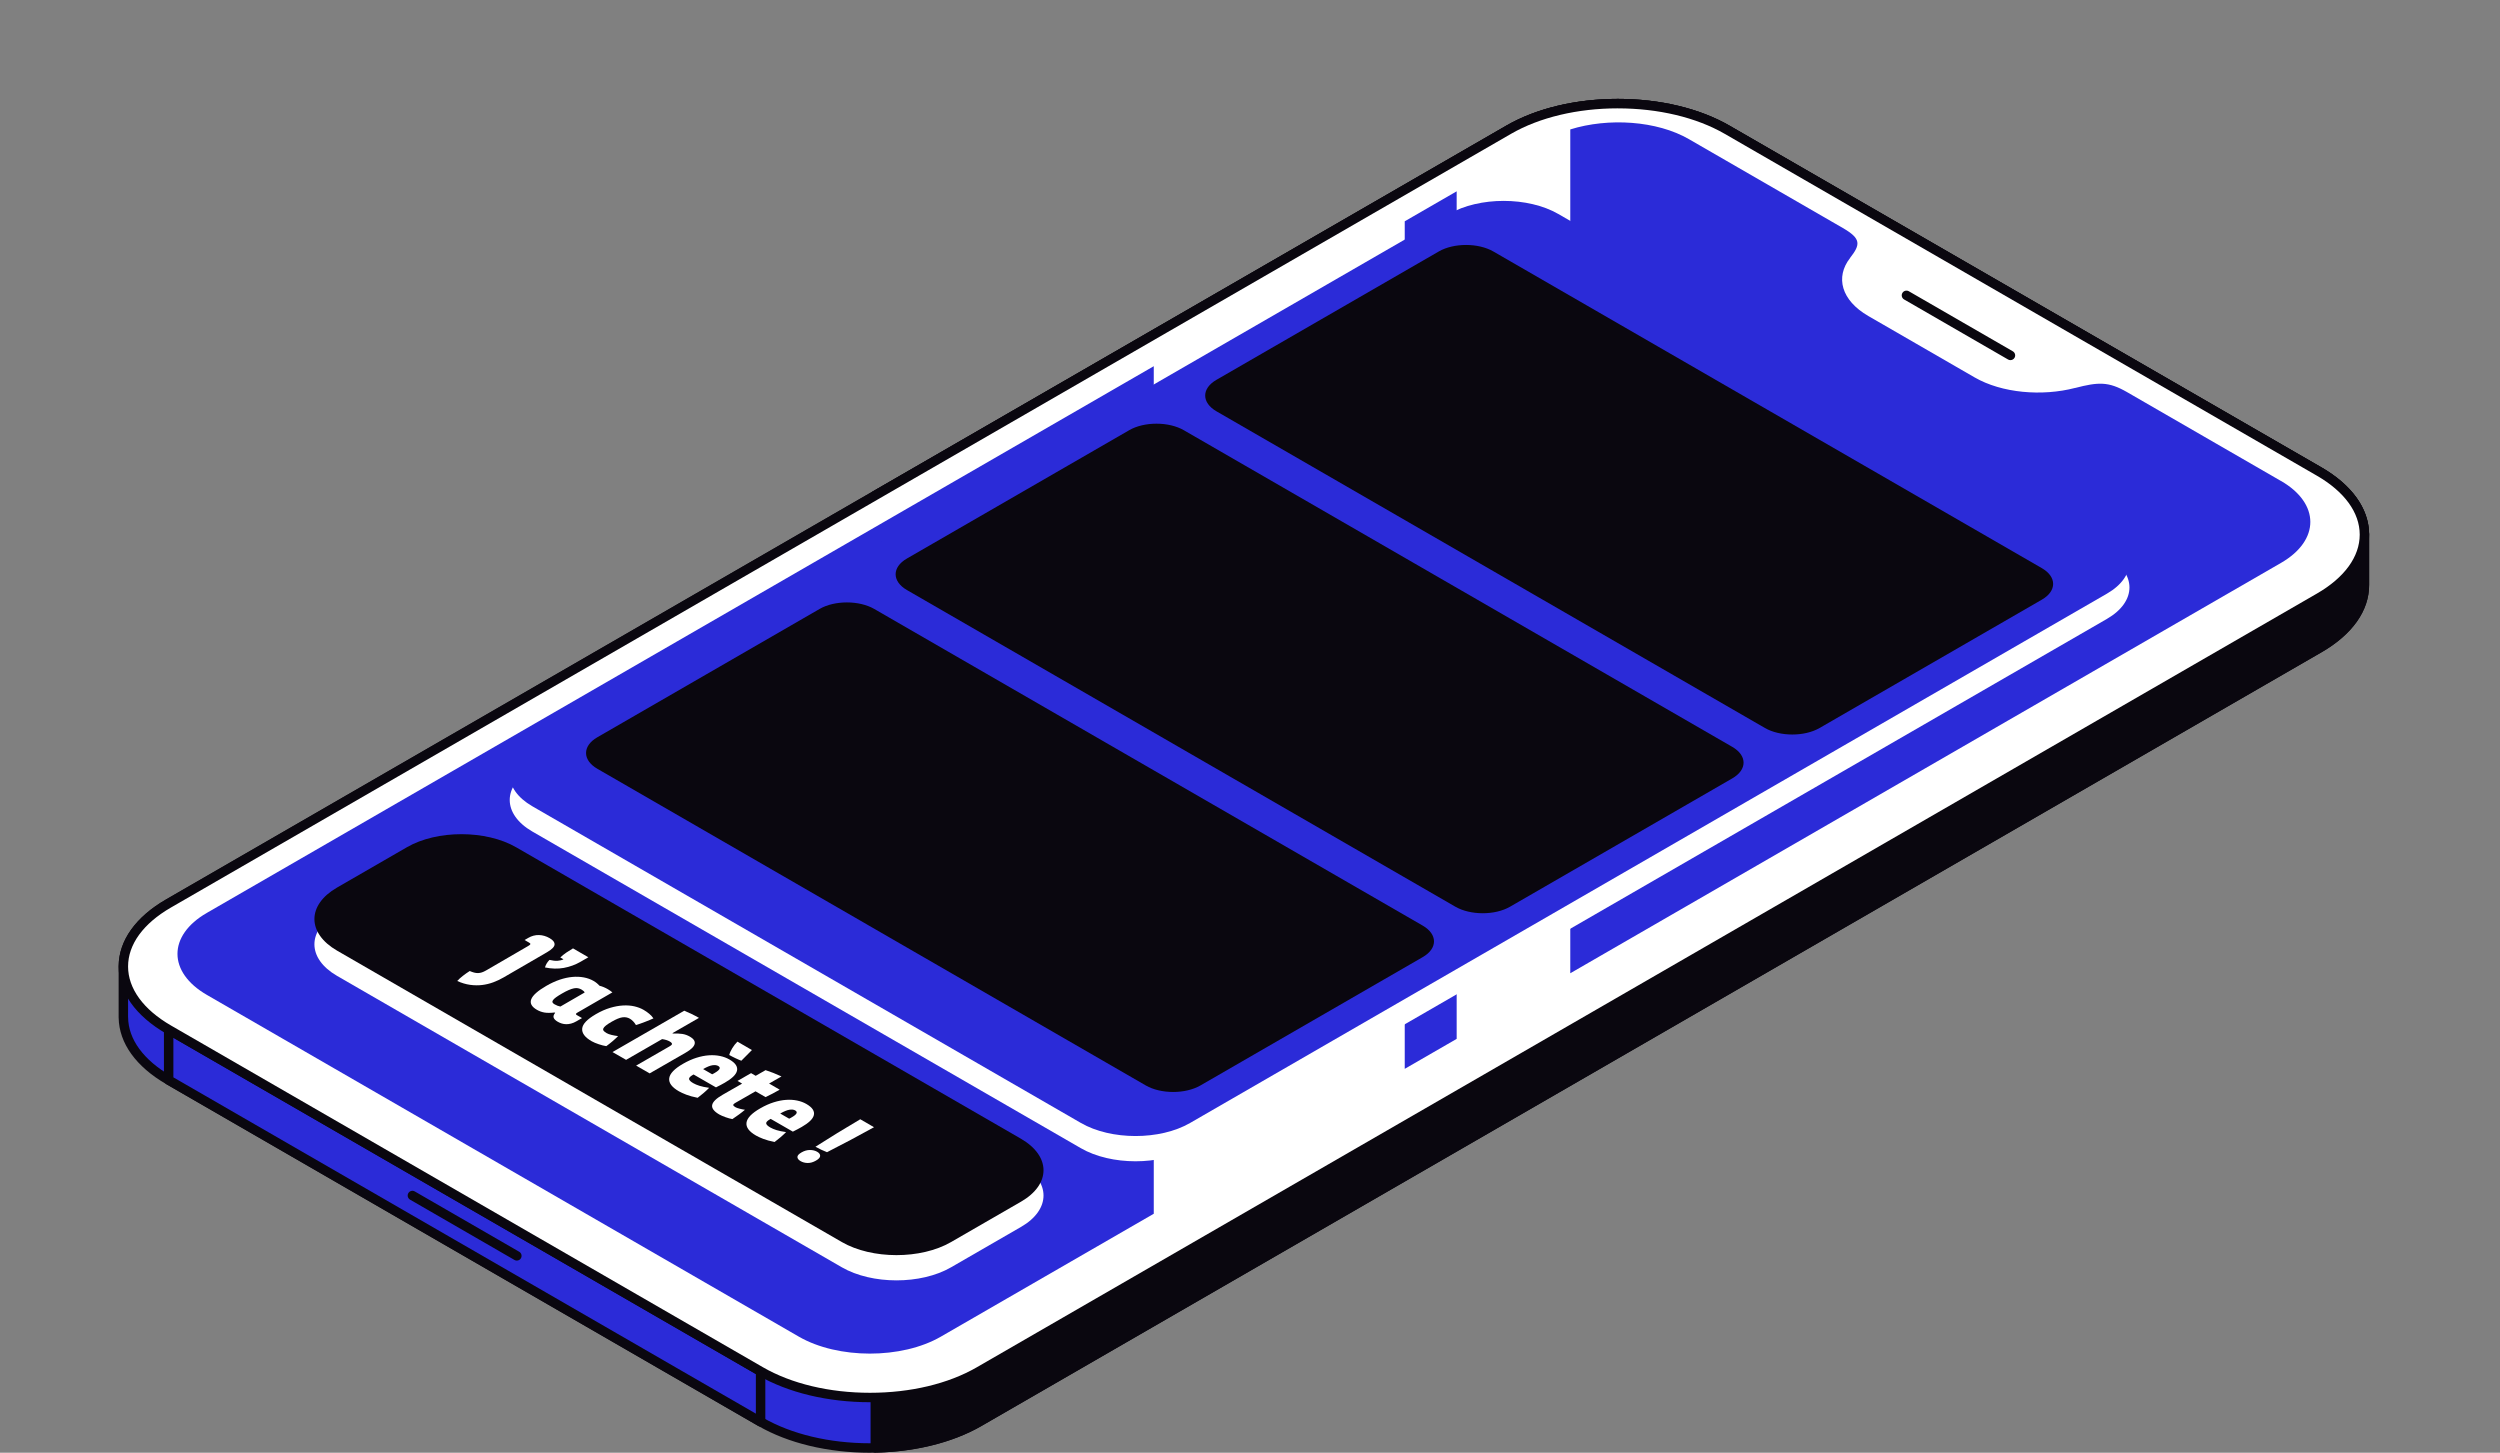 <svg xmlns="http://www.w3.org/2000/svg" id="a" data-name="Calque 2" width="482.522mm" height="280.391mm" viewBox="0 0 1367.78 794.81"><rect x="0" y="0" width="1367.78" height="794.81" fill="#808080" stroke="none"/><g id="b" data-name=" Layer "><g><path d="M1293.56,291.99c-.23-12.33-8.45-24.61-24.74-34.02l-323.86-186.97c-33.01-19.07-86.53-19.08-119.52-.04L92.21,494.29c-16.39,9.47-24.61,21.86-24.7,34.27h-.03v28.05h.02c.11,12.42,8.35,24.83,24.77,34.31l323.86,186.98c33.03,19.07,86.54,19.1,119.52.05l733.23-423.35c16.53-9.54,24.77-22.05,24.73-34.55h0v-28.05h-.04l-.01-.01Z" fill="#2b2bd8"></path><path d="M475.98,794.81h0c-23.05,0-44.76-5.21-61.14-14.67l-323.85-186.98c-16.58-9.57-25.83-22.44-26.07-36.25,0-.1-.02-.2-.02-.3v-28.05c0-.14,0-.27.03-.41.26-13.76,9.47-26.57,25.98-36.1L824.15,68.72c16.33-9.43,37.99-14.62,61-14.62s44.75,5.21,61.11,14.66l323.85,186.96c16.35,9.45,25.58,22.13,26.03,35.75.03.17.05.34.05.52v28.05c.04,14.02-9.19,27.09-26.01,36.8l-733.24,423.35c-16.31,9.42-37.97,14.61-60.96,14.61v.01ZM70.08,556.35c0,.08.01.16.01.24.11,12.02,8.44,23.41,23.48,32.09l323.85,186.98c15.61,9.01,36.4,13.97,58.56,13.97h0c22.1,0,42.83-4.94,58.37-13.92l733.24-423.35c15.14-8.74,23.47-20.21,23.42-32.3v-27.61c-.02-.13-.04-.27-.04-.4-.22-11.91-8.56-23.22-23.46-31.83l-323.85-186.96c-15.6-9.01-36.38-13.97-58.53-13.97s-42.85,4.95-58.41,13.93L93.5,496.54c-15.01,8.67-23.32,20.05-23.4,32.04,0,.12-.01.24-.03.36v27.41h.01Z" fill="#0a070f"></path><polygon points="92.27 563.3 92.27 590.92 416.13 777.9 416.13 750.27 92.27 563.3" fill="#2b2bd8"></polygon><path d="M416.13,780.49c-.45,0-.9-.11-1.3-.35l-323.85-186.98c-.8-.46-1.29-1.32-1.29-2.24v-27.62c0-.92.49-1.78,1.29-2.24.8-.47,1.79-.47,2.59,0l323.85,186.97c.8.46,1.3,1.32,1.3,2.24v27.64c0,.92-.5,1.78-1.3,2.24-.4.23-.84.35-1.29.35v-.01ZM94.86,589.43l318.68,183.99v-21.66l-318.68-183.97v21.64h0Z" fill="#0a070f"></path><g><path d="M1293.56,291.99c-.23-12.33-8.45-24.61-24.74-34.02l-323.86-186.97c-33.01-19.07-86.53-19.08-119.52-.04l-346.55,200.09v521.09c20.62-.42,41.03-5.11,56.75-14.19l733.23-423.35c16.53-9.54,24.77-22.05,24.73-34.55h0v-28.05h-.04v-.01Z" fill="#0a070f"></path><path d="M478.89,794.73c-.67,0-1.32-.27-1.81-.74-.5-.49-.78-1.16-.78-1.85V271.05c0-.93.5-1.78,1.29-2.24l346.55-200.09c16.33-9.43,37.99-14.62,61-14.62s44.75,5.21,61.11,14.66l323.85,186.96c16.35,9.45,25.58,22.13,26.03,35.75.03.17.05.34.05.52v28.05c.04,14.02-9.19,27.09-26.01,36.8l-733.24,423.35c-15.47,8.93-36.06,14.09-57.99,14.54h-.06.01ZM481.48,272.54v516.93c20.08-.77,38.76-5.62,52.87-13.76l733.24-423.35c15.14-8.74,23.47-20.21,23.42-32.3v-27.61c-.02-.13-.04-.27-.04-.4-.22-11.91-8.56-23.22-23.46-31.83l-323.85-186.96c-15.6-9.01-36.38-13.97-58.53-13.97s-42.85,4.95-58.41,13.93l-345.26,199.34.02-.02Z" fill="#0a070f"></path></g><path d="M535.64,750.32c-32.98,19.04-86.49,19.02-119.52-.06l-323.86-186.96c-33.03-19.07-33.05-49.97-.06-69.01L825.44,70.96c32.99-19.04,86.5-19.03,119.52.04l323.86,186.97c33.03,19.07,33.05,49.96.06,69.01l-733.23,423.34h-.01Z" fill="#fff"></path><path d="M475.97,767.17c-23.04,0-44.76-5.21-61.14-14.66l-323.85-186.97c-16.82-9.71-26.09-22.78-26.09-36.78s9.24-27.03,26.02-36.71L824.15,68.72c16.33-9.43,37.99-14.62,61-14.62s44.75,5.21,61.11,14.66l323.85,186.96c16.83,9.71,26.09,22.77,26.09,36.78s-9.24,27.03-26.02,36.71l-733.24,423.34c-16.31,9.42-37.97,14.61-60.97,14.61v.01ZM885.14,59.28c-22.11,0-42.85,4.95-58.41,13.93L93.5,496.54c-15.11,8.72-23.43,20.16-23.43,32.23s8.34,23.55,23.5,32.3l323.85,186.97c15.61,9.01,36.4,13.97,58.56,13.97s42.83-4.94,58.38-13.92l733.24-423.34c15.11-8.72,23.42-20.17,23.43-32.23,0-12.08-8.34-23.55-23.5-32.3l-323.85-186.96c-15.6-9.01-36.38-13.97-58.53-13.97l-.01-.01Z" fill="#0a070f"></path><path d="M1099.93,197.04c-.44,0-.88-.11-1.29-.35l-56.88-32.85c-1.24-.72-1.67-2.3-.95-3.54.71-1.24,2.3-1.66,3.54-.95l56.88,32.85c1.24.72,1.67,2.3.95,3.54-.47.83-1.35,1.29-2.25,1.29v.01Z" fill="#0a070f"></path><path d="M768.55,121.07l28.41-16.4v463.71l-28.41,16.4V121.07ZM1247.91,263.13l-84.14-48.58c-10.22-5.89-15.77-5.57-28.46-2.28v-.03c-18.1,4.72-40.12,2.82-54.99-5.77l-58.11-33.56c-14.88-8.59-18.19-21.31-10.01-31.75h-.04c5.72-7.34,6.27-10.53-3.95-16.43l-84.14-48.58c-17.58-10.17-44.14-11.84-64.95-5.34v461.67l388.85-224.51c21.4-12.35,21.39-32.48-.04-44.86l-.02.02ZM631.24,200.35L113.14,499.47c-21.4,12.35-21.39,32.47.04,44.85l323.85,186.96c21.43,12.38,56.27,12.4,77.68.04l116.53-67.27V200.35Z" fill="#2b2bd8"></path><path d="M282.77,689.69c-.44,0-.89-.11-1.29-.35l-57.14-33c-1.23-.71-1.66-2.3-.95-3.54s2.3-1.67,3.54-.95l57.14,33c1.23.72,1.66,2.3.95,3.54-.48.83-1.35,1.3-2.25,1.3Z" fill="#0a070f"></path><path d="M1152.72,338.61c16.47-9.51,16.44-24.95-.07-34.49l-300.06-173.23c-16.51-9.54-43.25-9.56-59.73-.04l-501.65,289.62c-16.47,9.51-16.44,24.95.07,34.49l300.07,173.23c16.51,9.54,43.25,9.56,59.73.04l501.65-289.62h-.01Z" fill="#fff"></path><path d="M558.59,671.28c16.47-9.51,16.44-24.95-.08-34.49l-276.13-159.43c-16.51-9.53-43.25-9.55-59.72-.04l-38.3,22.11c-16.48,9.51-16.44,24.96.06,34.49l276.14,159.42c16.51,9.54,43.25,9.56,59.73.04l38.3-22.11v.01Z" fill="#fff"></path><path d="M1152.72,324.8c16.47-9.51,16.44-24.95-.07-34.49l-300.06-173.23c-16.51-9.54-43.25-9.56-59.73-.04l-501.65,289.62c-16.47,9.51-16.44,24.95.07,34.48l300.07,173.23c16.51,9.54,43.25,9.56,59.73.04l501.65-289.62-.01.01Z" fill="#2b2bd8"></path><path d="M558.59,657.47c16.47-9.51,16.44-24.95-.08-34.49l-276.13-159.43c-16.51-9.53-43.25-9.55-59.72-.04l-38.3,22.11c-16.48,9.52-16.44,24.96.06,34.49l276.14,159.42c16.51,9.54,43.25,9.56,59.73.04l38.3-22.11v.01Z" fill="#0a070f"></path><path d="M1117.1,310.83l-300.05-173.23c-8.24-4.76-21.63-4.77-29.86-.03l-121.66,70.24c-8.23,4.75-8.2,12.49.04,17.24l300.05,173.24c8.25,4.76,21.65,4.77,29.87.02l121.65-70.24c8.22-4.75,8.21-12.48-.04-17.24h0Z" fill="#0a070f"></path><path d="M947.73,408.61l-300.04-173.23c-8.24-4.76-21.63-4.77-29.86-.03l-121.67,70.24c-8.22,4.75-8.2,12.49.05,17.24l300.04,173.24c8.25,4.76,21.65,4.77,29.88.02l121.65-70.24c8.22-4.75,8.21-12.48-.05-17.24h0Z" fill="#0a070f"></path><path d="M778.36,506.4l-300.05-173.23c-8.24-4.76-21.64-4.77-29.86-.03l-121.66,70.24c-8.23,4.75-8.2,12.49.04,17.24l300.04,173.24c8.26,4.76,21.65,4.77,29.88.02l121.65-70.24c8.23-4.75,8.21-12.48-.04-17.24h0Z" fill="#0a070f"></path></g></g><g><path d="M275.424,534.818c-1.758,1.02-3.611,1.893-5.558,2.617-1.948.724-3.978,1.214-6.093,1.471-2.113.256-4.312.226-6.597-.09s-4.626-1.017-7.023-2.1c.78-.878,1.789-1.8,3.027-2.767,1.238-.967,2.509-1.865,3.812-2.692.874.377,1.678.662,2.412.856.732.193,1.448.282,2.144.267.695-.014,1.397-.14,2.108-.375.709-.235,1.476-.592,2.302-1.072l23.074-13.401c.719-.418,1.105-.748,1.156-.99.05-.242-.199-.522-.75-.84l-2.431-1.406,1.998-1.161c1.872-1.088,3.823-1.609,5.85-1.563,2.027.045,3.986.617,5.879,1.714,1.861,1.078,2.752,2.242,2.673,3.49-.08,1.247-1.449,2.644-4.111,4.188l-23.872,13.853Z" fill="#fff"></path><path d="M308.478,529.551c-3.264.589-6.702.505-10.318-.252.2-.716.498-1.417.892-2.104.394-.687.919-1.362,1.575-2.024,1.72.412,3.207.574,4.455.484,1.249-.09,2.316-.357,3.206-.801l-1.735-1.004c.923-.924,2.014-1.812,3.276-2.667,1.26-.855,2.484-1.626,3.671-2.315l8.39,4.863-4.153,2.407c-2.911,1.687-5.998,2.824-9.259,3.413Z" fill="#fff"></path><path d="M305.198,559.048c-1.212-.695-1.967-1.428-2.267-2.198-.301-.769-.031-1.677.809-2.721l-.318-.183c-2.271.265-4.127.272-5.567.022-1.441-.25-2.801-.741-4.076-1.473-5.867-3.367-4.165-7.74,5.121-13.12,2.475-1.434,4.913-2.557,7.317-3.37,2.403-.813,4.713-1.316,6.93-1.511,2.214-.194,4.307-.107,6.276.263,1.967.369,3.739,1.009,5.315,1.92.696.403,1.33.841,1.901,1.317.57.475,1.039.922,1.404,1.341.73.172,1.481.42,2.254.743.773.322,1.537.702,2.293,1.139.454.262.88.54,1.28.833.4.293.79.592,1.171.895l-19.292,11.154c-.788.456-.848.874-.182,1.257l2.857,1.643-3.059,1.768c-1.001.579-1.971.99-2.906,1.235-.937.245-1.832.361-2.679.346-.851-.014-1.659-.139-2.429-.374-.769-.235-1.487-.544-2.153-.927ZM319.872,543.012c-.217-.539-.765-1.063-1.643-1.57-.637-.367-1.29-.62-1.959-.758-.671-.138-1.42-.124-2.249.04s-1.778.477-2.846.937c-1.07.462-2.303,1.097-3.7,1.906s-2.502,1.509-3.309,2.1c-.808.59-1.36,1.12-1.657,1.59-.298.47-.363.875-.199,1.218.164.343.519.671,1.065.985.576.331,1.13.597,1.659.799.528.201,1.049.346,1.563.434l13.275-7.681Z" fill="#fff"></path><path d="M331.719,572.358c-.546-.067-1.181-.194-1.902-.384-.724-.189-1.459-.406-2.206-.65-.749-.244-1.468-.514-2.16-.808-.692-.295-1.28-.58-1.762-.856-3.68-2.112-5.404-4.417-5.168-6.917.233-2.502,2.747-5.138,7.542-7.909,2.649-1.531,5.224-2.67,7.727-3.419,2.501-.748,4.866-1.183,7.095-1.303,2.227-.12,4.29.038,6.19.472,1.897.435,3.583,1.079,5.057,1.931,1.143.661,2.177,1.383,3.106,2.167.927.784,1.682,1.615,2.269,2.49-.562.254-1.235.548-2.02.879-.786.331-1.62.665-2.503,1.002-.884.336-1.766.663-2.646.98-.882.318-1.68.579-2.397.785-.971-1.592-2.086-2.752-3.35-3.482-1.204-.695-2.549-.944-4.033-.747-1.485.197-3.462,1.008-5.93,2.433-1.395.806-2.457,1.504-3.181,2.097-.726.593-1.18,1.124-1.363,1.595-.186.472-.111.906.224,1.303.333.398.862.805,1.585,1.22.662.381,1.553.708,2.673.982,1.119.273,2.32.49,3.603.652-.422.416-.898.873-1.428,1.37-.532.497-1.086.991-1.665,1.48-.579.49-1.164.966-1.755,1.428-.592.462-1.125.865-1.599,1.208Z" fill="#fff"></path><path d="M348.023,583.011l18.195-10.476c.357-.206.666-.409.925-.61.258-.2.419-.406.485-.615.064-.21.002-.441-.186-.695-.19-.253-.538-.527-1.047-.82s-1.121-.553-1.836-.78c-.715-.227-1.487-.395-2.318-.503l-19.704,11.351-7.432-4.266,39.255-22.63c1.227.505,2.57,1.107,4.028,1.808,1.457.7,2.799,1.406,4.025,2.117l-14.543,8.378.359.208c1.014-.032,1.935-.036,2.763-.011.827.024,1.615.097,2.361.219.746.122,1.458.308,2.137.555.678.247,1.346.561,2.004.942,2.061,1.192,2.911,2.528,2.551,4.01-.361,1.48-1.986,3.053-4.878,4.717l-19.737,11.355-7.407-4.252Z" fill="#fff"></path><path d="M396.54,592.356c-.641.368-1.396.784-2.261,1.247-.867.463-1.722.903-2.563,1.317l-12.263-7.06-.428.246c-1.461.839-2.138,1.596-2.032,2.272.106.675.874,1.423,2.302,2.245.922.53,2.054,1.008,3.398,1.433,1.342.425,3.107.795,5.292,1.112-.89.92-1.913,1.874-3.072,2.864-1.159.989-2.233,1.852-3.221,2.591-2.513-.503-4.593-1.075-6.242-1.716-1.65-.641-2.997-1.26-4.039-1.858-3.843-2.205-5.602-4.585-5.274-7.138.326-2.555,2.861-5.197,7.603-7.923,2.496-1.435,4.931-2.527,7.306-3.274,2.374-.747,4.644-1.194,6.812-1.341,2.165-.147,4.199-.02,6.101.379,1.9.4,3.594,1.029,5.08,1.888,1.723.996,2.915,2.014,3.577,3.054.659,1.04.857,2.098.588,3.175-.268,1.076-.975,2.156-2.118,3.239-1.144,1.083-2.659,2.166-4.546,3.249ZM404.108,579.731c-.562-.242-1.136-.503-1.724-.782-.588-.279-1.183-.571-1.782-.877-.601-.306-1.139-.597-1.615-.872.274-1.118.818-2.347,1.632-3.69.813-1.342,1.758-2.547,2.838-3.613l7.932,4.599-5.798,5.846c-.428-.165-.922-.368-1.483-.611ZM392.93,583.199c-.774-.447-1.815-.576-3.126-.388-1.312.188-3.019.886-5.122,2.095l4.953,2.855c.278-.126.526-.251.739-.373l.696-.399c2.815-1.617,3.436-2.88,1.86-3.79Z" fill="#fff"></path><path d="M400.698,612.268c-.474-.068-1.058-.2-1.752-.395-.696-.195-1.378-.415-2.05-.657-.673-.243-1.302-.493-1.891-.749-.589-.257-1.061-.487-1.416-.69-2.932-1.683-4.254-3.398-3.961-5.148.291-1.75,2.198-3.635,5.718-5.655l10.678-6.125-2.533-1.462,7.43-4.263,2.532,1.464,5.401-3.098c1.262.402,2.661.903,4.196,1.505s3.038,1.246,4.511,1.934l-6.788,3.891,5.802,3.354c-1.247.714-2.514,1.415-3.804,2.103-1.291.688-2.6,1.345-3.927,1.969l-5.495-3.171-10.831,6.208c-.995.571-1.448,1.025-1.356,1.364.091.338.493.711,1.203,1.119.473.272,1.228.545,2.267.815,1.037.271,2.015.466,2.932.585-.901.787-1.981,1.644-3.243,2.569-1.261.926-2.469,1.77-3.622,2.533Z" fill="#fff"></path><path d="M438.59,616.592c-.639.365-1.392.778-2.254,1.237-.864.46-1.716.896-2.553,1.307l-12.13-6.983-.427.244c-1.456.833-2.133,1.584-2.032,2.253.101.669.858,1.409,2.271,2.222.912.524,2.033.997,3.365,1.416,1.33.42,3.079.785,5.247,1.097-.89.913-1.912,1.859-3.069,2.841-1.157.981-2.229,1.837-3.215,2.57-2.492-.496-4.553-1.061-6.186-1.694-1.634-.633-2.968-1.246-3.998-1.837-3.801-2.181-5.532-4.537-5.19-7.067.341-2.532,2.875-5.152,7.601-7.858,2.487-1.424,4.913-2.508,7.276-3.251,2.362-.742,4.619-1.188,6.772-1.335,2.151-.148,4.17-.024,6.055.369,1.884.394,3.562,1.016,5.032,1.866,1.704.985,2.881,1.993,3.532,3.023.648,1.03.837,2.078.563,3.145-.273,1.067-.982,2.137-2.124,3.211-1.143,1.074-2.654,2.149-4.535,3.224ZM435.065,607.523c-.765-.442-1.798-.569-3.101-.381-1.304.188-3.003.881-5.099,2.081l4.899,2.824c.277-.125.524-.249.736-.37l.693-.396c2.805-1.604,3.43-2.857,1.872-3.756Z" fill="#fff"></path><path d="M446.412,634.989c-1.557.888-3.063,1.32-4.516,1.296s-2.736-.356-3.848-.994c-1.141-.655-1.732-1.399-1.771-2.231s.721-1.694,2.279-2.584c1.523-.869,3.045-1.303,4.568-1.299,1.523.003,2.84.324,3.951.963s1.659,1.39,1.642,2.254-.785,1.728-2.307,2.596ZM465.397,623.659c-4.383,2.332-8.693,4.573-12.93,6.722-1.053-.403-2.108-.857-3.16-1.363-1.054-.504-2.111-1.042-3.169-1.611,3.805-2.441,7.81-4.953,12.012-7.536,4.204-2.584,8.373-5.09,12.506-7.516l7.528,4.362c-4.141,2.294-8.404,4.609-12.788,6.942Z" fill="#fff"></path></g></svg>
